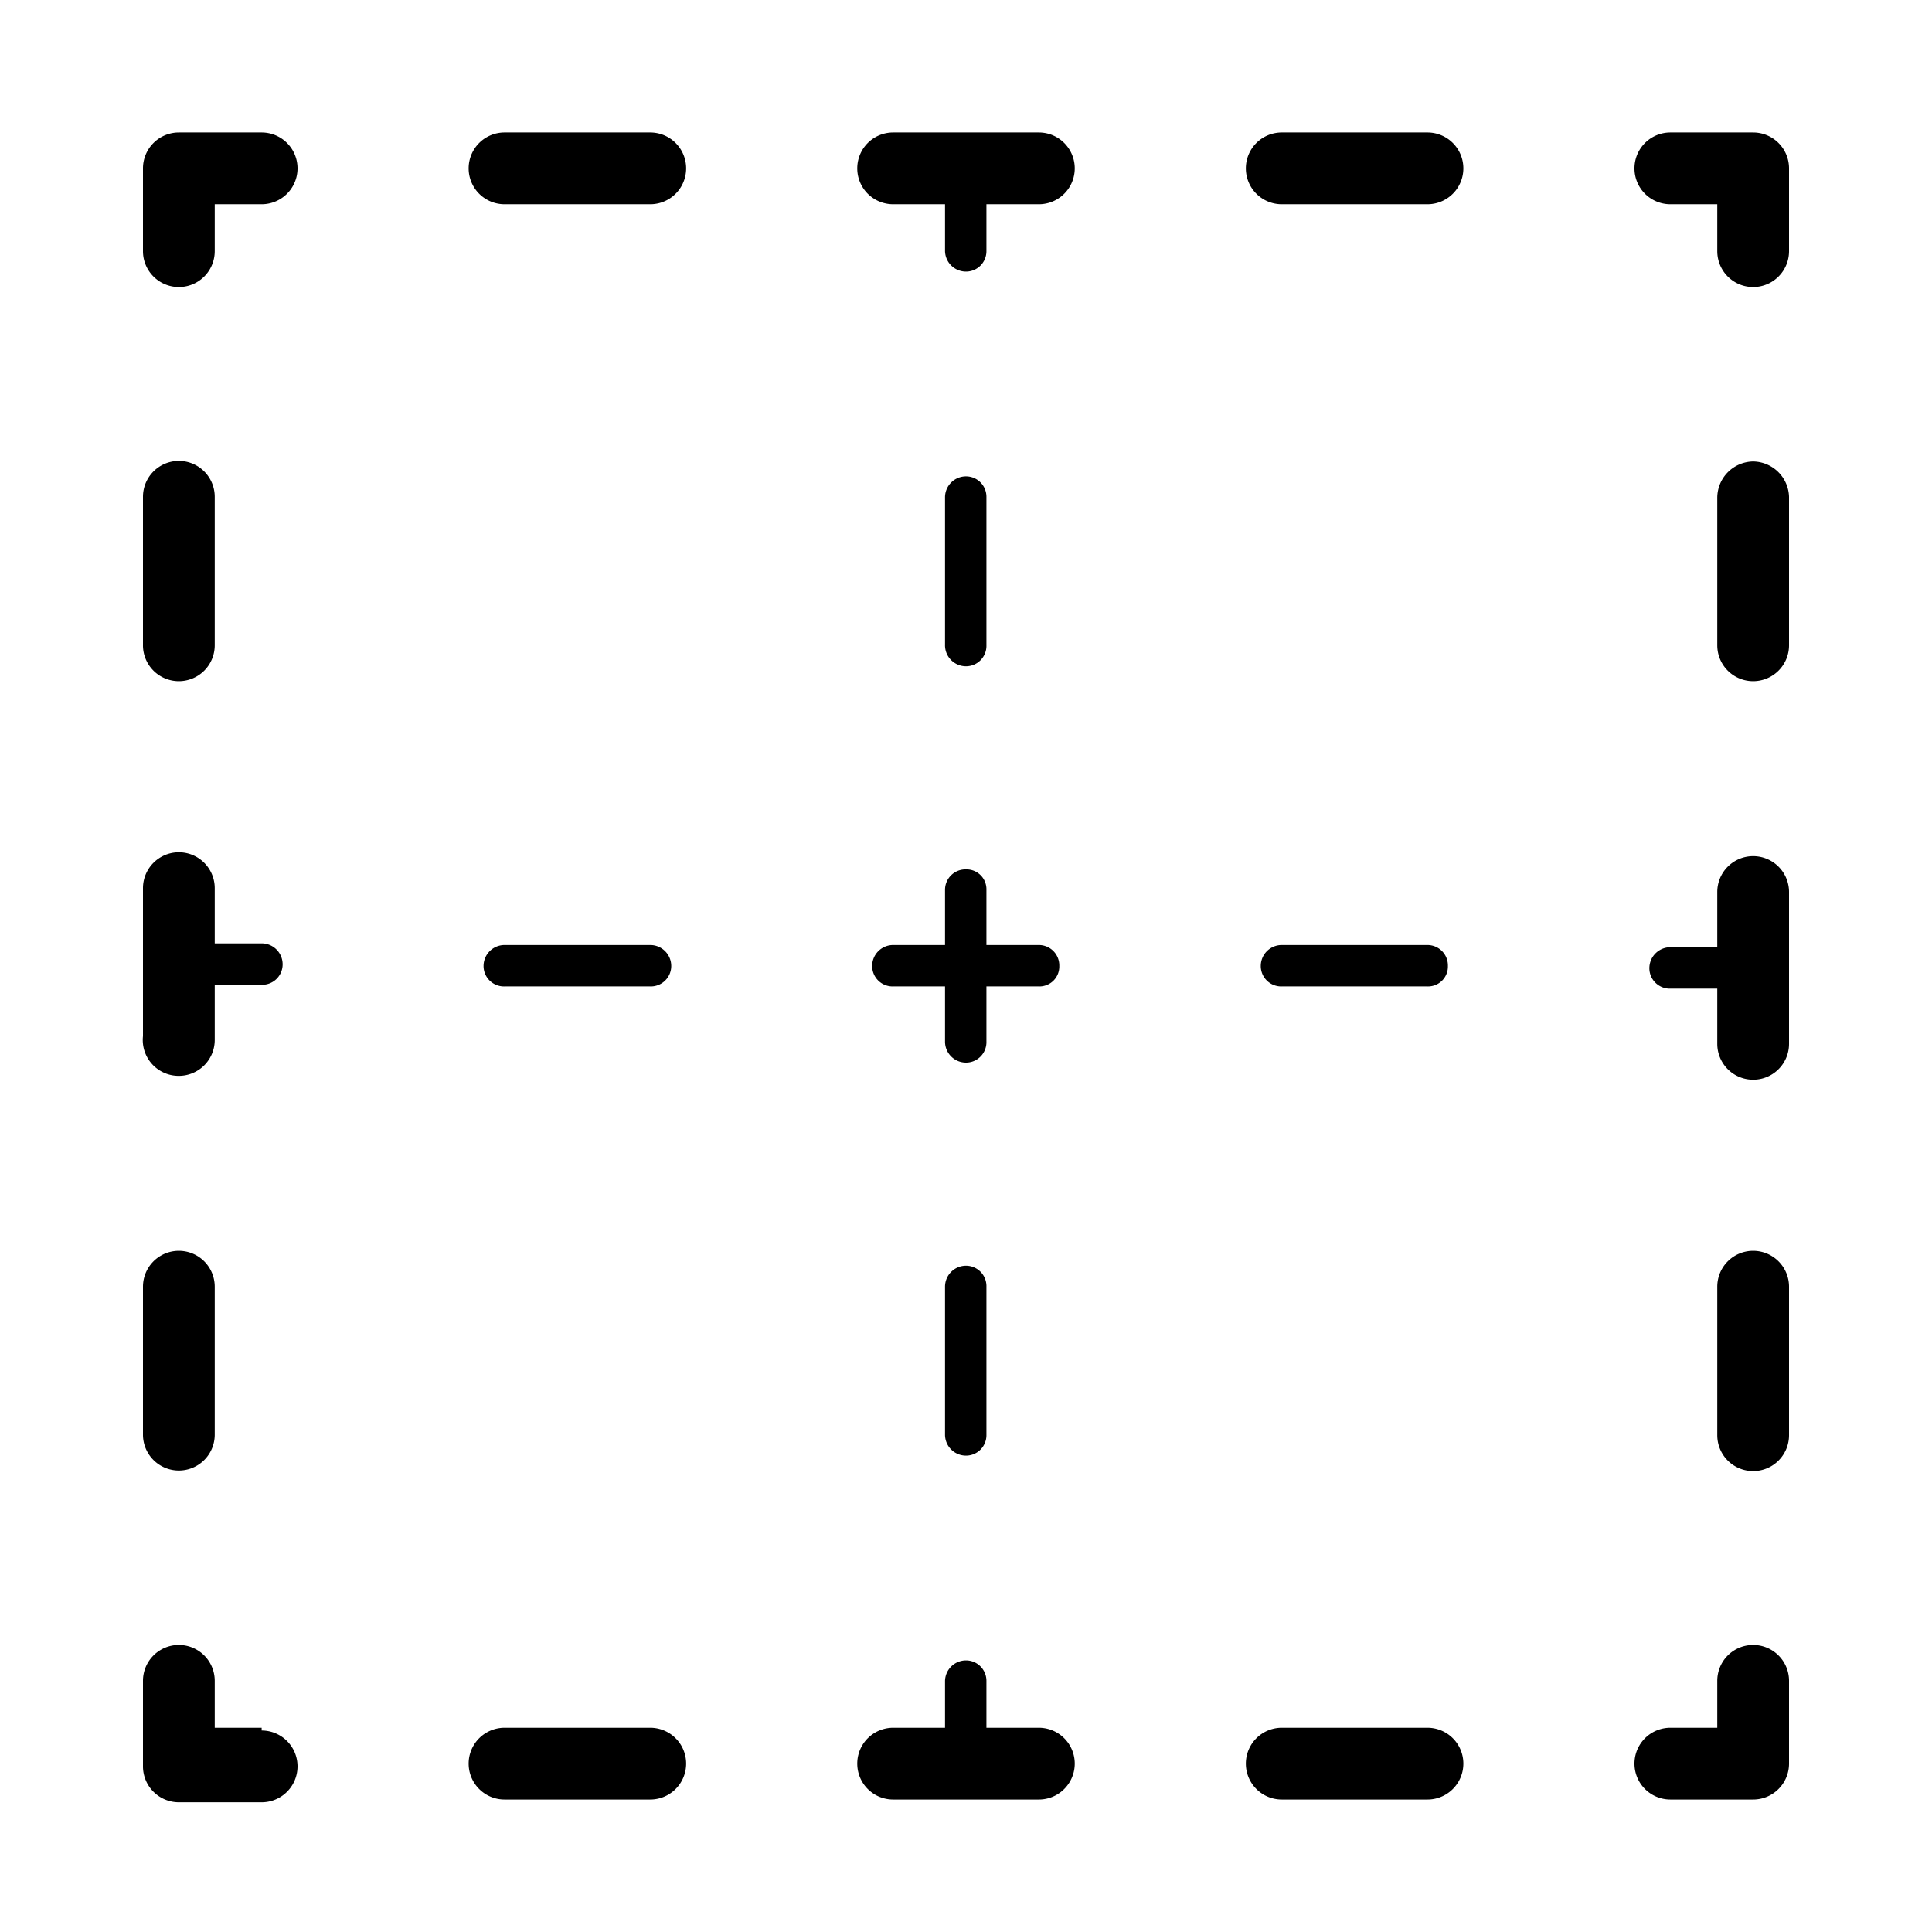 <svg xmlns="http://www.w3.org/2000/svg" viewBox="0 0 35 35"><title>none</title><g id="Layer_2" data-name="Layer 2"><path d="M31.76,29.8a.65.65,0,0,0-.65.65v.85h-.85a.65.65,0,0,0,0,1.3h1.5a.65.65,0,0,0,.65-.65v-1.5A.65.65,0,0,0,31.76,29.8Z"/><path d="M25.86,31.3H23.22a.65.65,0,0,0,0,1.3h2.64a.65.65,0,0,0,0-1.3Z"/><path d="M18.82,31.3h-.95v-.85a.37.37,0,0,0-.37-.37.38.38,0,0,0-.38.37v.85h-.94a.65.65,0,1,0,0,1.3h2.64a.65.65,0,0,0,0-1.3Z"/><path d="M11.78,31.3H9.14a.65.65,0,1,0,0,1.3h2.64a.65.65,0,1,0,0-1.3Z"/><path d="M4.74,31.3H3.89v-.85a.65.65,0,0,0-1.3,0V32a.65.65,0,0,0,.65.65h1.5a.65.65,0,1,0,0-1.3Z"/><path d="M3.24,12.34a.65.65,0,0,0,.65-.65V9a.65.65,0,1,0-1.3,0v2.68A.65.65,0,0,0,3.24,12.34Z"/><path d="M3.24,26.64A.65.65,0,0,0,3.89,26V23.31a.65.65,0,0,0-1.3,0V26A.65.65,0,0,0,3.24,26.64Z"/><path d="M3.24,19.49a.65.65,0,0,0,.65-.65v-1h.85a.37.37,0,0,0,.38-.37.38.38,0,0,0-.38-.38H3.89v-1a.65.65,0,0,0-1.3,0v2.68A.65.65,0,0,0,3.24,19.49Z"/><path d="M4.74,2.4H3.24a.65.65,0,0,0-.65.65v1.5a.65.65,0,0,0,1.3,0V3.7h.85a.65.65,0,0,0,0-1.3Z"/><path d="M11.78,2.4H9.14a.65.65,0,0,0,0,1.3h2.64a.65.65,0,1,0,0-1.3Z"/><path d="M23.22,3.7h2.64a.65.65,0,0,0,0-1.3H23.22a.65.65,0,0,0,0,1.3Z"/><path d="M16.18,3.7h.94v.85a.38.38,0,0,0,.38.37.37.37,0,0,0,.37-.37V3.7h.95a.65.65,0,1,0,0-1.3H16.18a.65.65,0,0,0,0,1.3Z"/><path d="M31.76,2.4h-1.5a.65.65,0,0,0,0,1.3h.85v.85a.65.65,0,1,0,1.3,0V3.05A.65.65,0,0,0,31.76,2.4Z"/><path d="M31.76,22.66a.65.65,0,0,0-.65.65V26a.65.65,0,1,0,1.3,0V23.31A.65.65,0,0,0,31.76,22.66Z"/><path d="M31.76,15.51a.65.65,0,0,0-.65.65v1h-.85a.38.38,0,0,0-.38.38.37.37,0,0,0,.38.37h.85v1a.65.65,0,0,0,1.3,0V16.16A.65.65,0,0,0,31.76,15.51Z"/><path d="M31.76,8.36a.66.66,0,0,0-.65.65v2.68a.65.65,0,1,0,1.3,0V9A.66.66,0,0,0,31.76,8.36Z"/><path d="M17.5,12.07a.37.37,0,0,0,.37-.38V9a.37.37,0,0,0-.37-.37.38.38,0,0,0-.38.37v2.68A.38.38,0,0,0,17.5,12.07Z"/><path d="M17.87,17.87h.95a.36.36,0,0,0,.37-.37.37.37,0,0,0-.37-.38h-.95v-1a.36.36,0,0,0-.37-.37.37.37,0,0,0-.38.37v1h-.94a.38.38,0,0,0-.38.38.37.37,0,0,0,.38.37h.94v1a.38.38,0,0,0,.38.38.37.37,0,0,0,.37-.38Z"/><path d="M17.5,22.93a.38.38,0,0,0-.38.38V26a.38.38,0,0,0,.38.37.37.37,0,0,0,.37-.37V23.31A.37.37,0,0,0,17.5,22.93Z"/><path d="M23.22,17.12a.38.38,0,0,0-.38.38.37.37,0,0,0,.38.37h2.64a.36.36,0,0,0,.37-.37.37.37,0,0,0-.37-.38Z"/><path d="M11.78,17.87a.37.37,0,0,0,.38-.37.38.38,0,0,0-.38-.38H9.14a.38.38,0,0,0-.38.38.37.37,0,0,0,.38.37Z"/></g></svg>